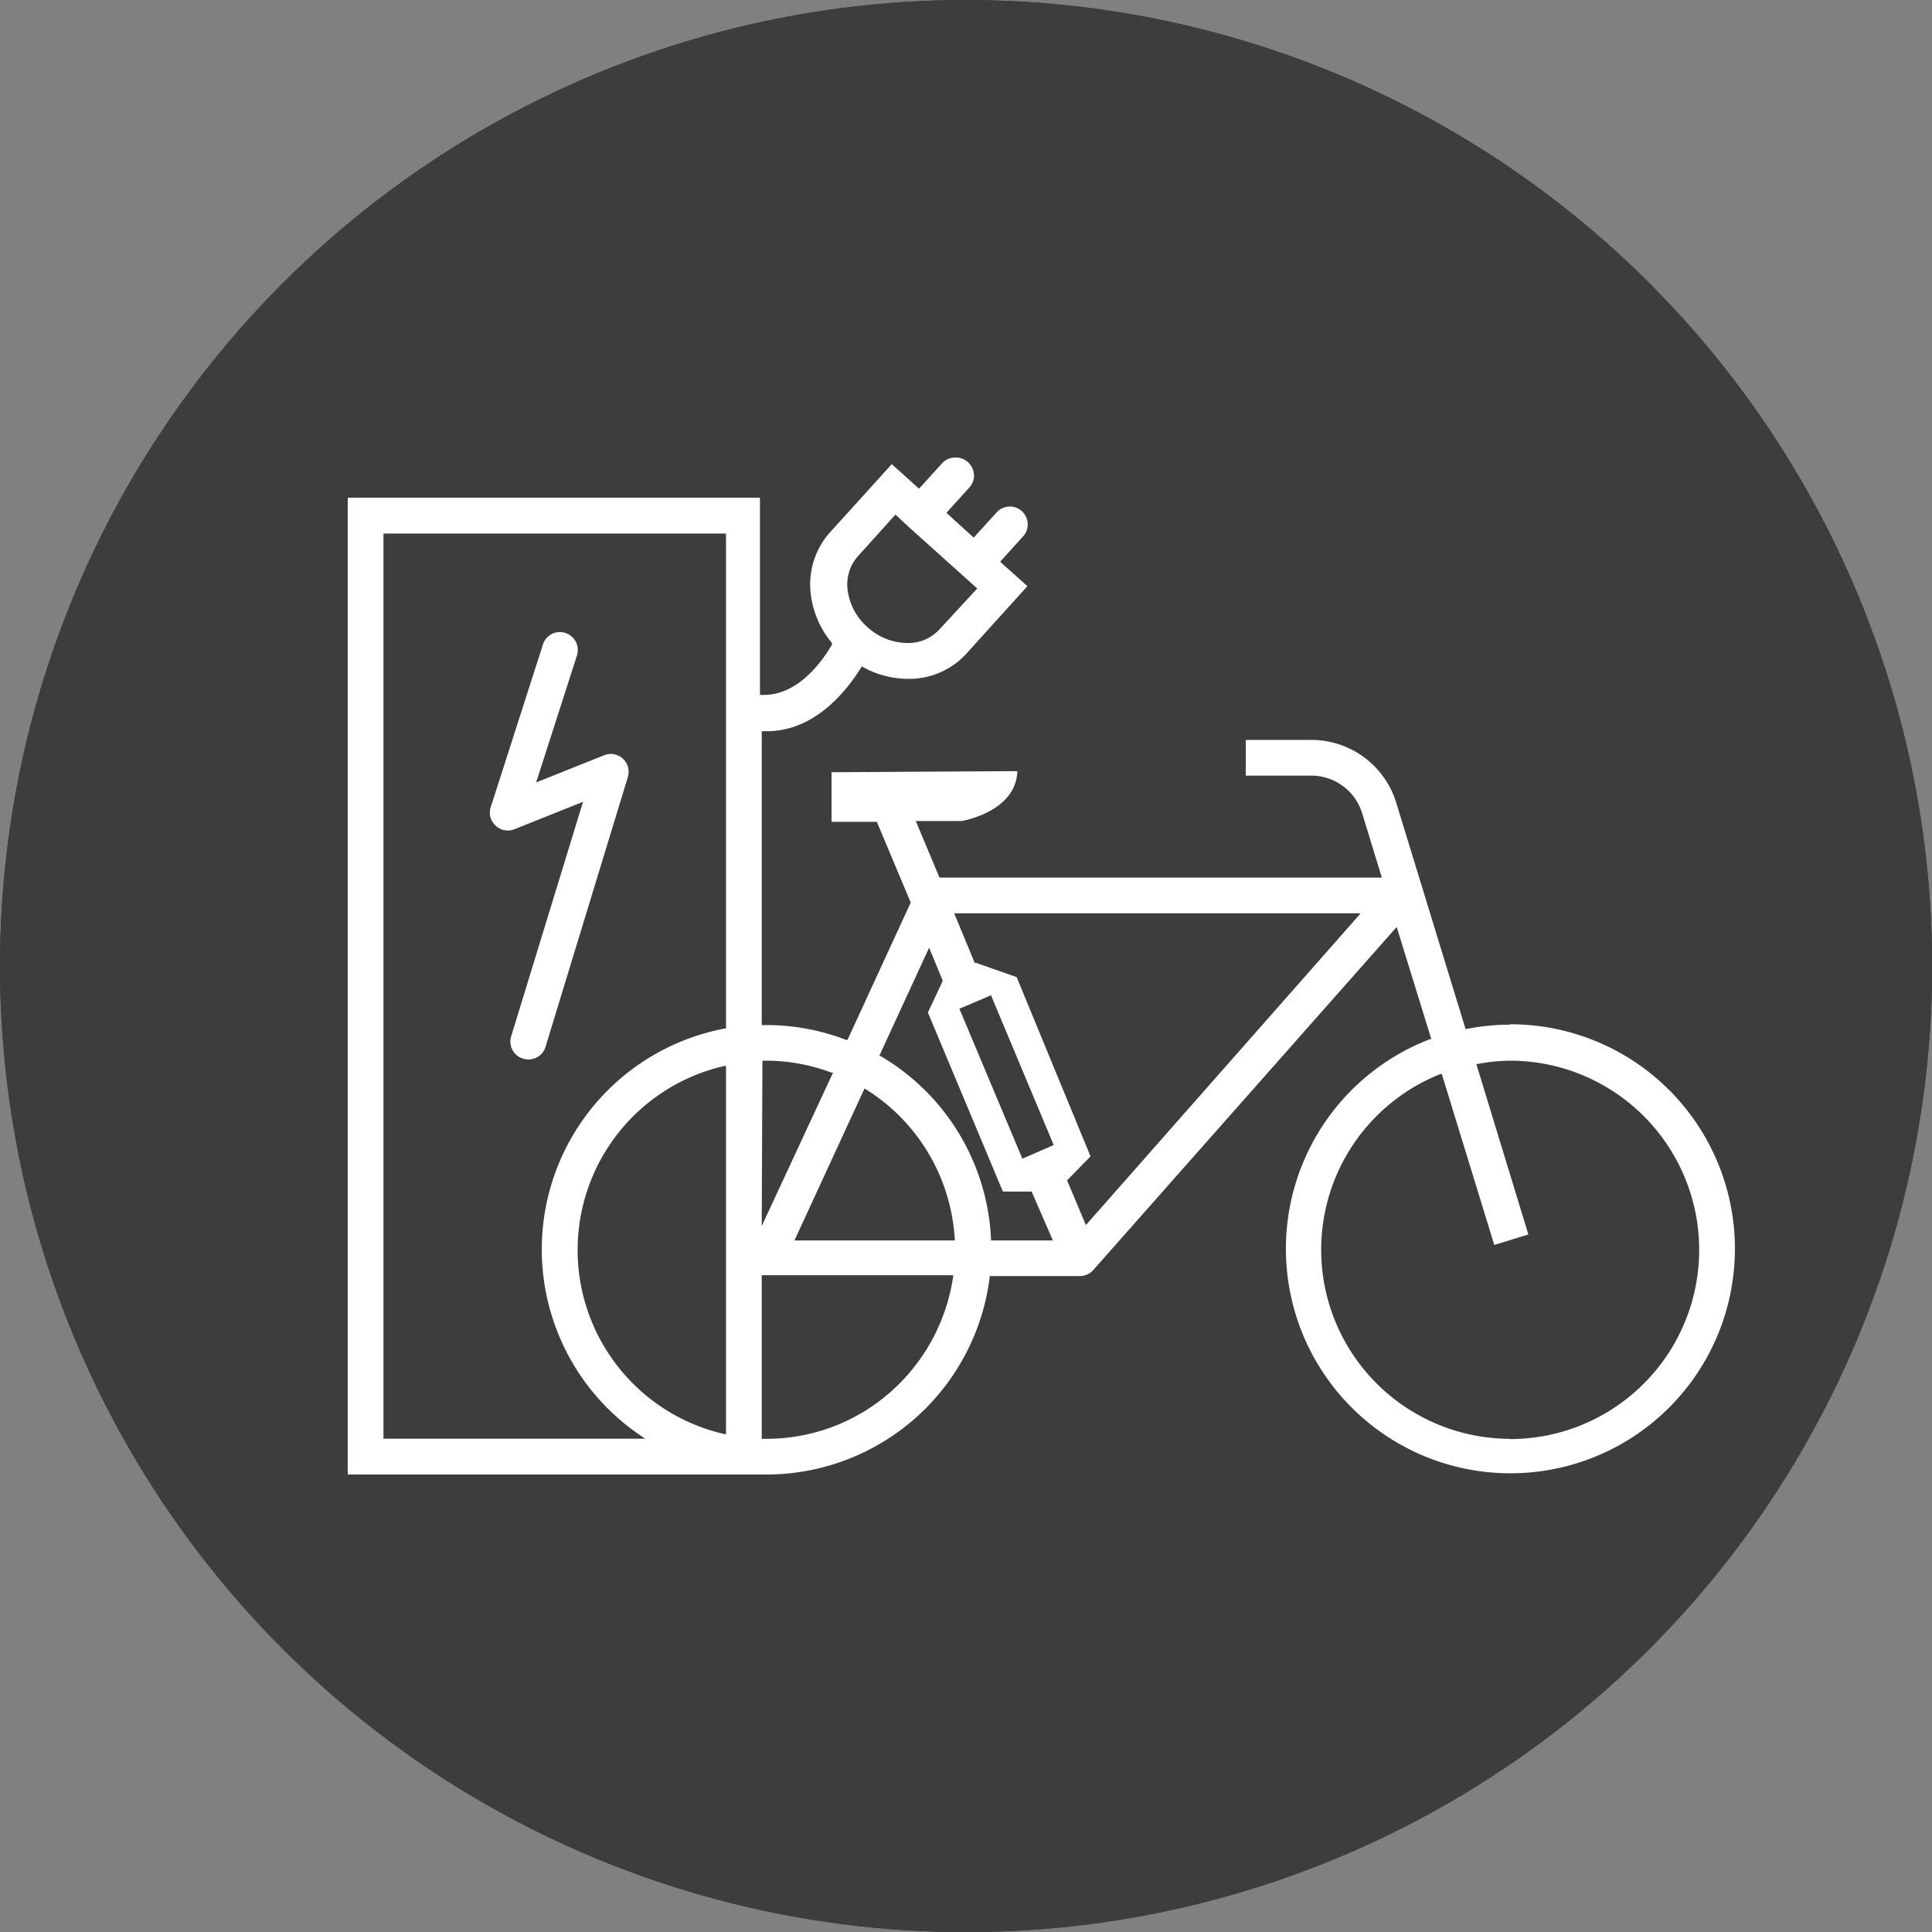 <svg xmlns="http://www.w3.org/2000/svg" viewBox="0 0 141.73 141.73"><rect x="0" y="0" width="141.73" height="141.73" fill="#808080" stroke="none"/><defs><style>.cls-1{fill:#3c3d3c;}.cls-2{fill:#fff;}</style></defs><g id="Laag_1" data-name="Laag 1"><circle class="cls-1" cx="70.87" cy="70.87" r="70.87"/><circle class="cls-1" cx="70.87" cy="70.87" r="70.87"/></g><g id="Laag_2" data-name="Laag 2"><path class="cls-2" d="M37.77,60.82l5-2-.06.2-5.21,17a1.33,1.33,0,0,0,.09,1,1.31,1.31,0,0,0,.78.64,1.21,1.21,0,0,0,.38.06A1.31,1.31,0,0,0,40,76.86L46.06,57a1.31,1.31,0,0,0-1.73-1.6l-5,2,3-9.33a1.32,1.32,0,0,0-.86-1.64,1.3,1.3,0,0,0-1.64.85L36,59.21a1.29,1.29,0,0,0,.35,1.35A1.3,1.3,0,0,0,37.77,60.82Z"/><path class="cls-2" d="M110.77,75.17a16.45,16.45,0,0,0-3.17.31l-.09,0-5.08-16.58a6.51,6.51,0,0,0-6.25-4.62H91.39v2.62h4.79a3.9,3.9,0,0,1,3.75,2.77l1.44,4.71H68.92l-1.74-4.15,3.36,0s4-.65,4.09-3.66L61,56.65l0,3.64,3.35,0,0,.06,2.46,5.86,0,0L62.17,76.29l-.09,0a16.16,16.16,0,0,0-5.84-1.09h-.36V53.64H56l.14,0h.12c3.5,0,5.83-2.93,6.91-4.67l.05-.09.08.05a6.87,6.87,0,0,0,3.26.87A5.69,5.69,0,0,0,70.85,48l4.52-5-2-1.79,1.68-1.86a1.26,1.26,0,0,0,.34-.94,1.31,1.31,0,0,0-2.28-.82l-1.68,1.85-2-1.82,1.68-1.86a1.26,1.26,0,0,0,.34-.94A1.33,1.33,0,0,0,71,33.9a1.28,1.28,0,0,0-1-.33,1.25,1.25,0,0,0-.9.43l-1.68,1.85-2-1.8-4.53,5a5.73,5.73,0,0,0-1.41,4.55,6.89,6.89,0,0,0,1.55,3.57l0,.06,0,.06c-.65,1.12-2.41,3.69-5,3.69h-.28V36.51H25.51v71.66H56.24A16.51,16.51,0,0,0,72.6,93.7v-.09h6.6a1.32,1.32,0,0,0,1-.44L102.46,68,105,76.23l-.09,0a16.47,16.47,0,1,0,5.86-1.09ZM62.93,40.81l2.76-3.06,1,.93,5,4.49-2.77,3a3.1,3.1,0,0,1-2.36,1A4.38,4.38,0,0,1,63.63,46a4.34,4.34,0,0,1-1.45-2.73A3.13,3.13,0,0,1,62.93,40.81Zm-7,37h.36a13.73,13.73,0,0,1,4.72.88l.1,0L55.88,89.94ZM53.26,105.2l-.13,0a13.85,13.85,0,0,1,0-27l.13,0Zm0-29.75h-.08a16.49,16.49,0,0,0-6.13,29.9l.27.19H28.13V39.14H53.26ZM69.91,93.73a14,14,0,0,1-4.61,8.41,13.74,13.74,0,0,1-9.06,3.41l-.15,0h-.21v-12l.12,0,.11,0,.13,0H69.93ZM58.28,91l5.14-11.15.1.06a13.91,13.91,0,0,1,6.52,11V91ZM72.7,91V90.9a16.43,16.43,0,0,0-8.09-13.42l-.08,0,0-.08,3.63-7.88,1,2.43,0,0-1.09,2.33,5.5,13.13,2.11,0L77.24,91ZM75,85,70.38,74l2.35-1,0,.09L77.3,84ZM99.66,67.18l-20,22.69-1.38-3.28L80,84.83,74.58,71.68l-3-1.05-.08,0L70,67H99.81Zm11.11,38.37a13.87,13.87,0,0,1-5.1-26.76l.1,0,3.85,12.54,2.5-.77L108.3,78.05l.11,0a13.52,13.52,0,0,1,2.36-.24,13.88,13.88,0,1,1,0,27.76Z"/></g></svg>